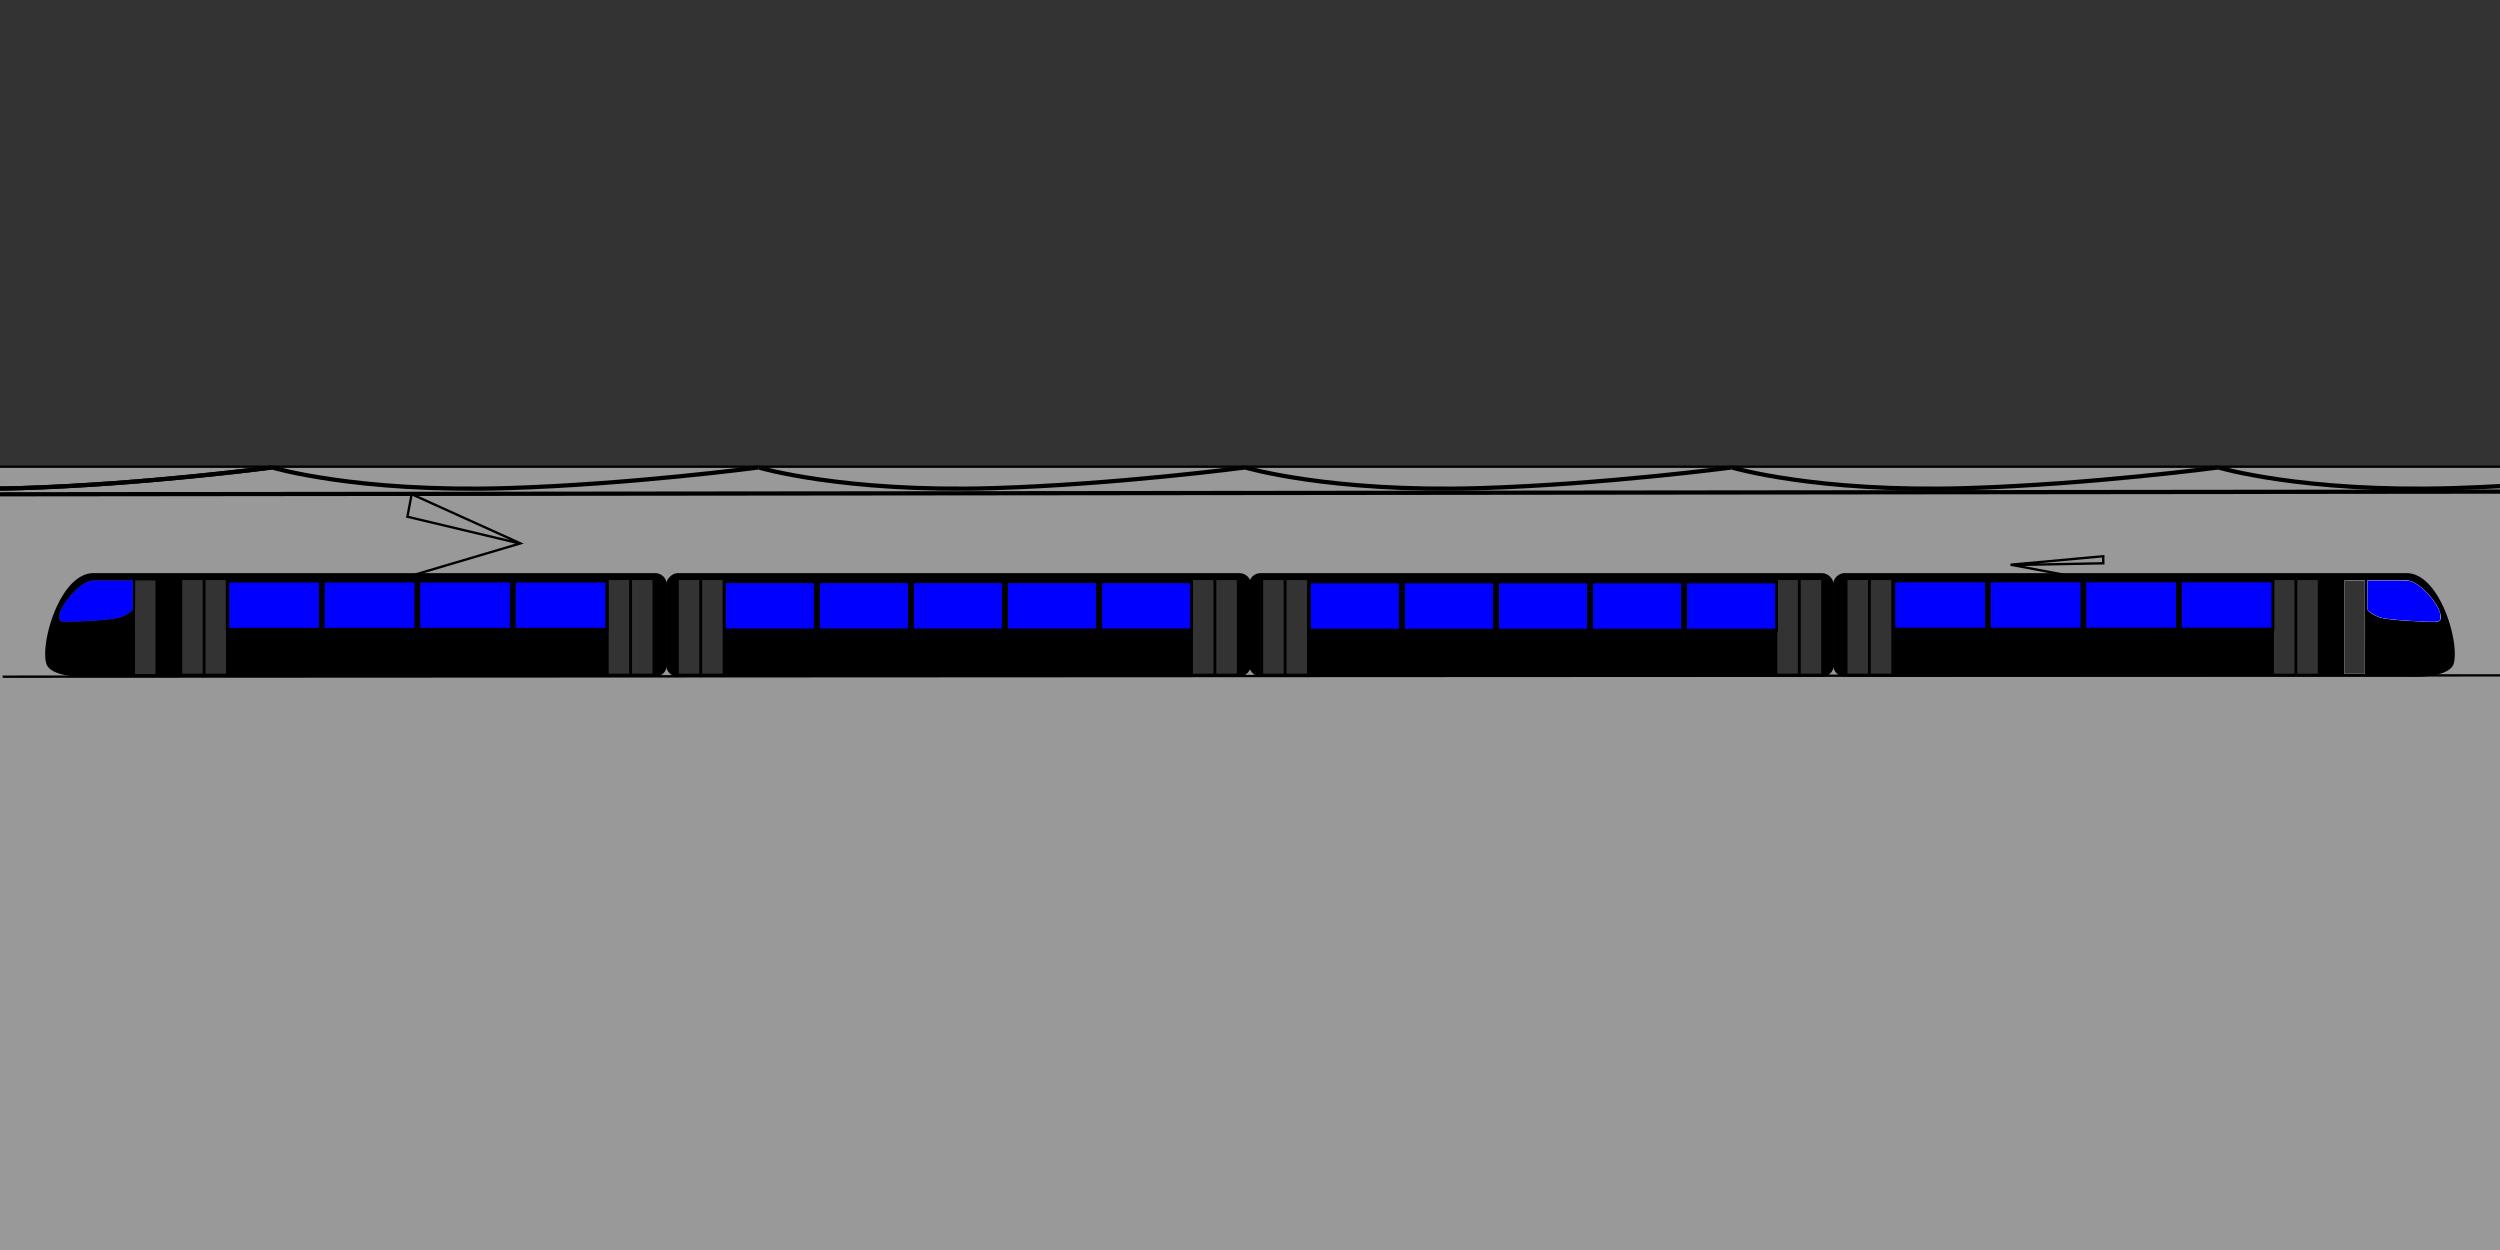 <svg xmlns="http://www.w3.org/2000/svg" xmlns:xlink="http://www.w3.org/1999/xlink" width="300mm" height="150mm" viewBox="0 0 1062.992 531.496"><g transform="translate(0 -520.866)"><path fill="#999" d="M-109.201 469.959h1278.558v648.379H-109.201z"/><rect width="248.753" height="44.054" x="531.008" y="764.547" ry="5.026"/><g transform="matrix(1.242 0 0 1.242 -142.298 -10.2)" fill="#333"><rect ry="0" y="626.175" x="731.048" height="32.034" width="7.014"/><rect width="7.014" height="32.034" x="723.048" y="626.175" ry="0"/></g><g transform="matrix(1.242 0 0 1.242 -360.928 -10.2)" fill="#333"><rect width="7.014" height="32.034" x="731.048" y="626.175" ry="0"/><rect ry="0" y="626.175" x="723.048" height="32.034" width="7.014"/></g><path d="M784.478 764.547h238.7c14.608 0 23.119 30.901 19.933 39.028-3.013 6.154-19.933 5.026-19.933 5.026h-238.7a5.015 5.015 0 01-5.026-5.026v-34.002a5.015 5.015 0 015.026-5.026z"/><path d="M1005.617 767.634s-6.265 10.809 5.789 15.617c3.569 1.424 19.593 2.06 24.31 2.06 7.203 0-5.22-17.677-12.421-17.677zm-8.744.012v39.792h8.713l.038-39.803z" fill="#fff"/><g transform="matrix(1.242 0 0 1.242 -112.484 -10.2)" fill="#333"><rect width="7.014" height="32.034" x="877.048" y="626.175" ry="0"/><rect ry="0" y="626.175" x="869.048" height="32.034" width="7.014"/></g><g transform="matrix(1.242 0 0 1.242 -112.484 -10.2)" fill="#333"><rect width="7.014" height="32.034" x="731.048" y="626.175" ry="0"/><rect ry="0" y="626.175" x="723.048" height="32.034" width="7.014"/></g><rect ry="5.026" y="764.547" x="-531.984" height="44.054" width="248.753" transform="scale(-1 1)"/><g transform="matrix(-1.242 0 0 1.242 1205.29 -10.2)" fill="#333"><rect width="7.014" height="32.034" x="731.048" y="626.175" ry="0"/><rect ry="0" y="626.175" x="723.048" height="32.034" width="7.014"/></g><g transform="matrix(-1.242 0 0 1.242 1423.92 -10.2)" fill="#333"><rect ry="0" y="626.175" x="731.048" height="32.034" width="7.014"/><rect width="7.014" height="32.034" x="723.048" y="626.175" ry="0"/></g><path d="M278.514 764.547h-238.7c-14.608 0-23.119 30.901-19.933 39.028 3.013 6.154 19.933 5.026 19.933 5.026h238.7a5.015 5.015 0 005.026-5.026v-34.002a5.015 5.015 0 00-5.026-5.026z"/><path d="M57.375 767.634s6.265 10.809-5.788 15.617c-3.57 1.424-19.594 2.06-24.312 2.06-7.201 0 5.22-17.677 12.423-17.677zm8.744.012v39.792h-8.713l-.038-39.803z" fill="#333"/><g transform="matrix(-1.242 0 0 1.242 1175.477 -10.2)" fill="#333"><rect ry="0" y="626.175" x="877.048" height="32.034" width="7.014"/><rect width="7.014" height="32.034" x="869.048" y="626.175" ry="0"/></g><g transform="matrix(-1.242 0 0 1.242 1175.477 -10.2)" fill="#333"><rect ry="0" y="626.175" x="731.048" height="32.034" width="7.014"/><rect width="7.014" height="32.034" x="723.048" y="626.175" ry="0"/></g><g transform="matrix(1.002 0 0 1 51.93 177.442)" fill="#00f"><path id="a" opacity="1" fill="#00f" fill-opacity="1" stroke="#000" stroke-width="1.211" stroke-linecap="square" stroke-linejoin="miter" stroke-miterlimit="4" stroke-dasharray="none" stroke-opacity="1" d="M503.815 590.846h38.572v20.509h-38.572z"/><use height="100%" width="100%" xlink:href="#a"/><use height="100%" width="100%" transform="translate(39.916)" xlink:href="#a"/><use height="100%" width="100%" transform="translate(79.833)" xlink:href="#a"/><use height="100%" width="100%" transform="translate(119.749)" xlink:href="#a"/><use height="100%" width="100%" transform="translate(159.665)" xlink:href="#a"/></g><g transform="matrix(1.002 0 0 1 -196.805 177.356)" fill="#00f"><path stroke="#000" stroke-width="1.211" stroke-linecap="square" d="M503.815 590.846h38.572v20.509h-38.572z"/><use xlink:href="#a" width="100%" height="100%"/><use xlink:href="#a" transform="translate(39.916)" width="100%" height="100%"/><use xlink:href="#a" transform="translate(79.833)" width="100%" height="100%"/><use xlink:href="#a" transform="translate(119.749)" width="100%" height="100%"/><use xlink:href="#a" transform="translate(159.665)" width="100%" height="100%"/></g><g transform="matrix(1.019 0 0 .999 5.804 157.34)" fill="#00f"><path stroke="#000" stroke-width="1.212" stroke-linecap="square" d="M89.117 611.2h38.634v20.508H89.117z"/><use transform="matrix(1.002 0 0 1 -415.498 20.381)" height="100%" width="100%" id="b" xlink:href="#a" y="0" x="0" fill="#00f"/><use xlink:href="#b" width="100%" height="100%"/><use transform="translate(39.847)" xlink:href="#b" width="100%" height="100%"/><use transform="translate(79.694)" xlink:href="#b" width="100%" height="100%"/><use transform="translate(119.54)" xlink:href="#b" width="100%" height="100%"/></g><g transform="matrix(1.019 0 0 .999 714.22 157.237)" fill="#00f"><path stroke="#000" stroke-width="1.212" stroke-linecap="square" d="M89.117 611.2h38.634v20.508H89.117z"/><use xlink:href="#a" width="100%" height="100%" transform="matrix(1.002 0 0 1 -415.498 20.381)"/><use height="100%" width="100%" xlink:href="#b"/><use height="100%" width="100%" xlink:href="#b" transform="translate(39.847)"/><use height="100%" width="100%" xlink:href="#b" transform="translate(79.694)"/><use height="100%" width="100%" xlink:href="#b" transform="translate(119.54)"/></g><path d="M171.849 766.555l49.436-14.649L175.04 731l-1.824 9.573 48.118 11.461M885.28 766.691l-30.372-5.713 39.393-3.609v3.007l-38.913.757M1.118 808.589l1063.434-.56" fill="none" stroke="#000"/><path fill="#333" stroke="#000" stroke-linecap="square" d="M-3.543 516.164h1080.665v203.141H-3.543z"/><path d="M-91.181 719.642s35.74 10.694 99.662 8.779c52.567-1.575 107.022-8.779 107.022-8.779" id="c" fill="none" fill-rule="evenodd" stroke="#000" stroke-width="1.8" stroke-linecap="butt" stroke-linejoin="miter" stroke-opacity="1" stroke-miterlimit="4" stroke-dasharray="none"/><use xlink:href="#c" width="100%" height="100%" stroke-width="1.8"/><use xlink:href="#c" transform="translate(206.893)" width="100%" height="100%" stroke-width="1.8"/><use xlink:href="#c" transform="translate(413.787)" width="100%" height="100%" stroke-width="1.8"/><use xlink:href="#c" transform="translate(620.68)" width="100%" height="100%" stroke-width="1.8"/><use xlink:href="#c" transform="translate(827.574)" width="100%" height="100%" stroke-width="1.8"/><use xlink:href="#c" transform="translate(1034.467)" width="100%" height="100%" stroke-width="1.8"/><path d="M-89.305 731.132l1238.269-1.333" fill="none" stroke="#000" stroke-width="1.8"/><path d="M1006.117 783.895l-.076-17.697M56.91 782.804l.102-16.464" fill="none" stroke="#000"/><path d="M26.305 785.092c-1.536-.572-1.516-2.49.06-5.62 1.25-2.487 3.145-4.995 5.516-7.301 2.288-2.226 4.047-3.446 5.9-4.09l1-.349 8.832-.002 8.832-.002-.033 6.237-.033 6.238-.789.649c-1.414 1.165-3.448 2.238-4.971 2.622-3.164.799-11.764 1.51-20.917 1.732-2.397.058-2.99.038-3.397-.114z" fill="#00f"/><path d="M996.881 787.555v-19.826h8.647v39.652h-8.647v-19.826z" fill="#333"/><path d="M1032.086 785.187c-9.507-.343-16.528-.941-19.445-1.656-1.849-.453-3.98-1.568-5.418-2.834l-.583-.513v-12.455h8.748c9.735 0 9.218-.04 11.015.866 2.87 1.447 6.323 4.763 8.783 8.434 1.01 1.507 1.907 3.23 2.296 4.411.148.446.225 1.048.225 1.752 0 1.02-.018 1.092-.364 1.453-.2.208-.561.434-.803.501-.401.112-2.073.127-4.454.041z" fill="#00f"/></g></svg>
